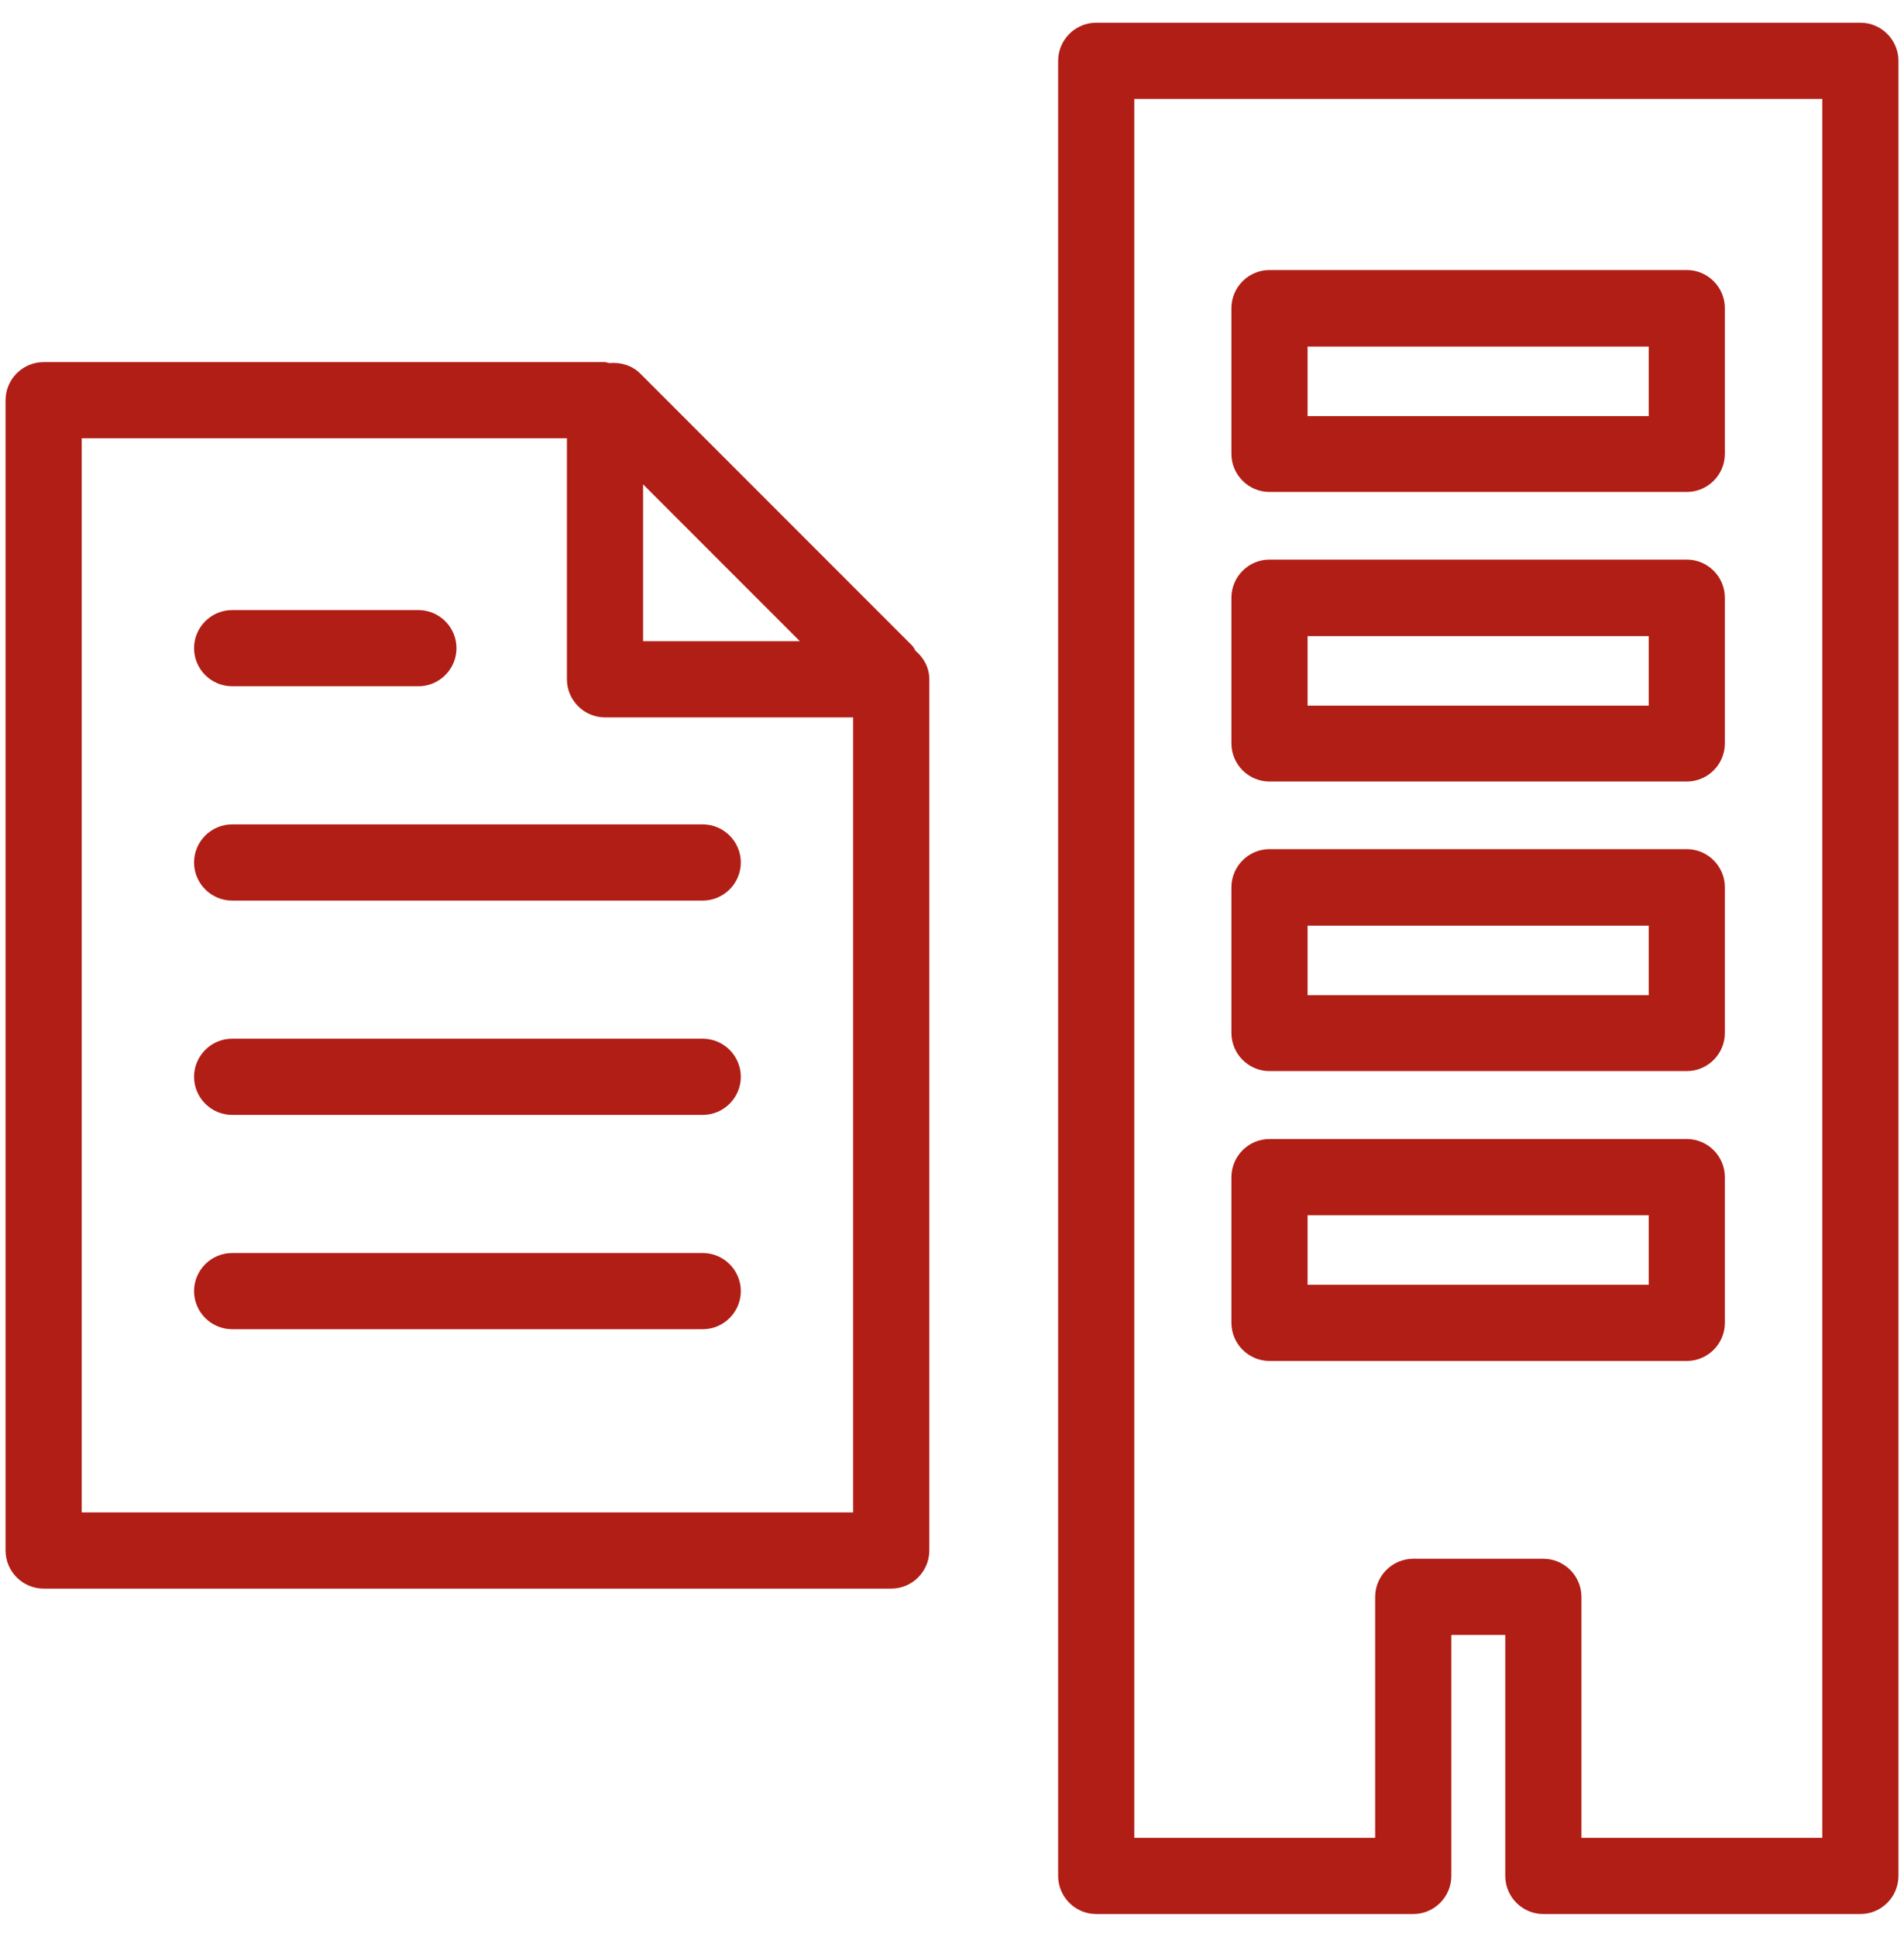 <svg width="60" height="61" viewBox="0 0 60 61" fill="none" xmlns="http://www.w3.org/2000/svg">
<g clip-path="url(#clip0_102_61)">
<path d="M40.005 15.495H53.155C53.815 15.495 54.355 14.955 54.355 14.295V9.705C54.355 9.045 53.815 8.505 53.155 8.505H40.005C39.345 8.505 38.805 9.045 38.805 9.705V14.295C38.805 14.955 39.345 15.495 40.005 15.495ZM41.205 10.915H51.955V13.105H41.205V10.915Z" fill="#B11E15"/>
<path d="M40.005 24.615H53.155C53.815 24.615 54.355 24.075 54.355 23.415V18.825C54.355 18.165 53.815 17.625 53.155 17.625H40.005C39.345 17.625 38.805 18.165 38.805 18.825V23.415C38.805 24.075 39.345 24.615 40.005 24.615ZM41.205 20.035H51.955V22.225H41.205V20.035Z" fill="#B11E15"/>
<path d="M40.005 33.735H53.155C53.815 33.735 54.355 33.195 54.355 32.535V27.945C54.355 27.285 53.815 26.745 53.155 26.745H40.005C39.345 26.745 38.805 27.285 38.805 27.945V32.535C38.805 33.195 39.345 33.735 40.005 33.735ZM41.205 29.155H51.955V31.345H41.205V29.155Z" fill="#B11E15"/>
<path d="M40.005 42.865H53.155C53.815 42.865 54.355 42.325 54.355 41.665V37.075C54.355 36.415 53.815 35.875 53.155 35.875H40.005C39.345 35.875 38.805 36.415 38.805 37.075V41.665C38.805 42.325 39.345 42.865 40.005 42.865ZM41.205 38.275H51.955V40.465H41.205V38.275Z" fill="#B11E15"/>
<path d="M58.625 0.715H34.545C33.885 0.715 33.345 1.255 33.345 1.915V59.085C33.345 59.745 33.885 60.285 34.545 60.285H44.535C45.195 60.285 45.735 59.745 45.735 59.085V51.495H47.435V59.085C47.435 59.745 47.975 60.285 48.635 60.285H58.625C59.285 60.285 59.825 59.745 59.825 59.085V1.915C59.825 1.255 59.285 0.715 58.625 0.715ZM57.425 57.885H49.835V50.295C49.835 49.635 49.295 49.095 48.635 49.095H44.535C43.875 49.095 43.335 49.635 43.335 50.295V57.885H35.745V3.115H57.425V57.885Z" fill="#B11E15"/>
<path d="M28.845 20.485C28.845 20.485 28.785 20.375 28.745 20.335L20.175 11.765C19.915 11.505 19.555 11.405 19.205 11.435C19.155 11.435 19.115 11.405 19.065 11.405H1.375C0.715 11.405 0.175 11.945 0.175 12.605V48.835C0.175 49.495 0.715 50.035 1.375 50.035H28.085C28.745 50.035 29.285 49.495 29.285 48.835V21.395C29.285 21.025 29.105 20.705 28.835 20.485H28.845ZM20.265 15.255L25.205 20.195H20.265V15.255ZM26.885 47.635H2.575V13.805H17.865V21.395C17.865 22.055 18.405 22.595 19.065 22.595H26.885V47.635Z" fill="#B11E15"/>
<path d="M7.315 21.615H13.185C13.845 21.615 14.385 21.075 14.385 20.415C14.385 19.755 13.845 19.215 13.185 19.215H7.315C6.655 19.215 6.115 19.755 6.115 20.415C6.115 21.075 6.655 21.615 7.315 21.615Z" fill="#B11E15"/>
<path d="M22.145 39.465H7.315C6.655 39.465 6.115 40.005 6.115 40.665C6.115 41.325 6.655 41.865 7.315 41.865H22.145C22.805 41.865 23.345 41.325 23.345 40.665C23.345 40.005 22.805 39.465 22.145 39.465Z" fill="#B11E15"/>
<path d="M22.145 32.715H7.315C6.655 32.715 6.115 33.255 6.115 33.915C6.115 34.575 6.655 35.115 7.315 35.115H22.145C22.805 35.115 23.345 34.575 23.345 33.915C23.345 33.255 22.805 32.715 22.145 32.715Z" fill="#B11E15"/>
<path d="M6.115 27.165C6.115 27.825 6.655 28.365 7.315 28.365H22.145C22.805 28.365 23.345 27.825 23.345 27.165C23.345 26.505 22.805 25.965 22.145 25.965H7.315C6.655 25.965 6.115 26.505 6.115 27.165Z" fill="#B11E15"/>
<mask id="mask0_102_61" style="mask-type:alpha" maskUnits="userSpaceOnUse" x="-5" y="5" width="65" height="55">
<rect x="-5" y="5" width="65" height="55" fill="#D9D9D9"/>
</mask>
<g mask="url(#mask0_102_61)">
</g>
</g>
<defs>
<clipPath id="clip0_102_61">
<rect width="59.65" height="59.57" fill="white" transform="translate(0.175 0.715)"/>
</clipPath>
</defs>
</svg>
